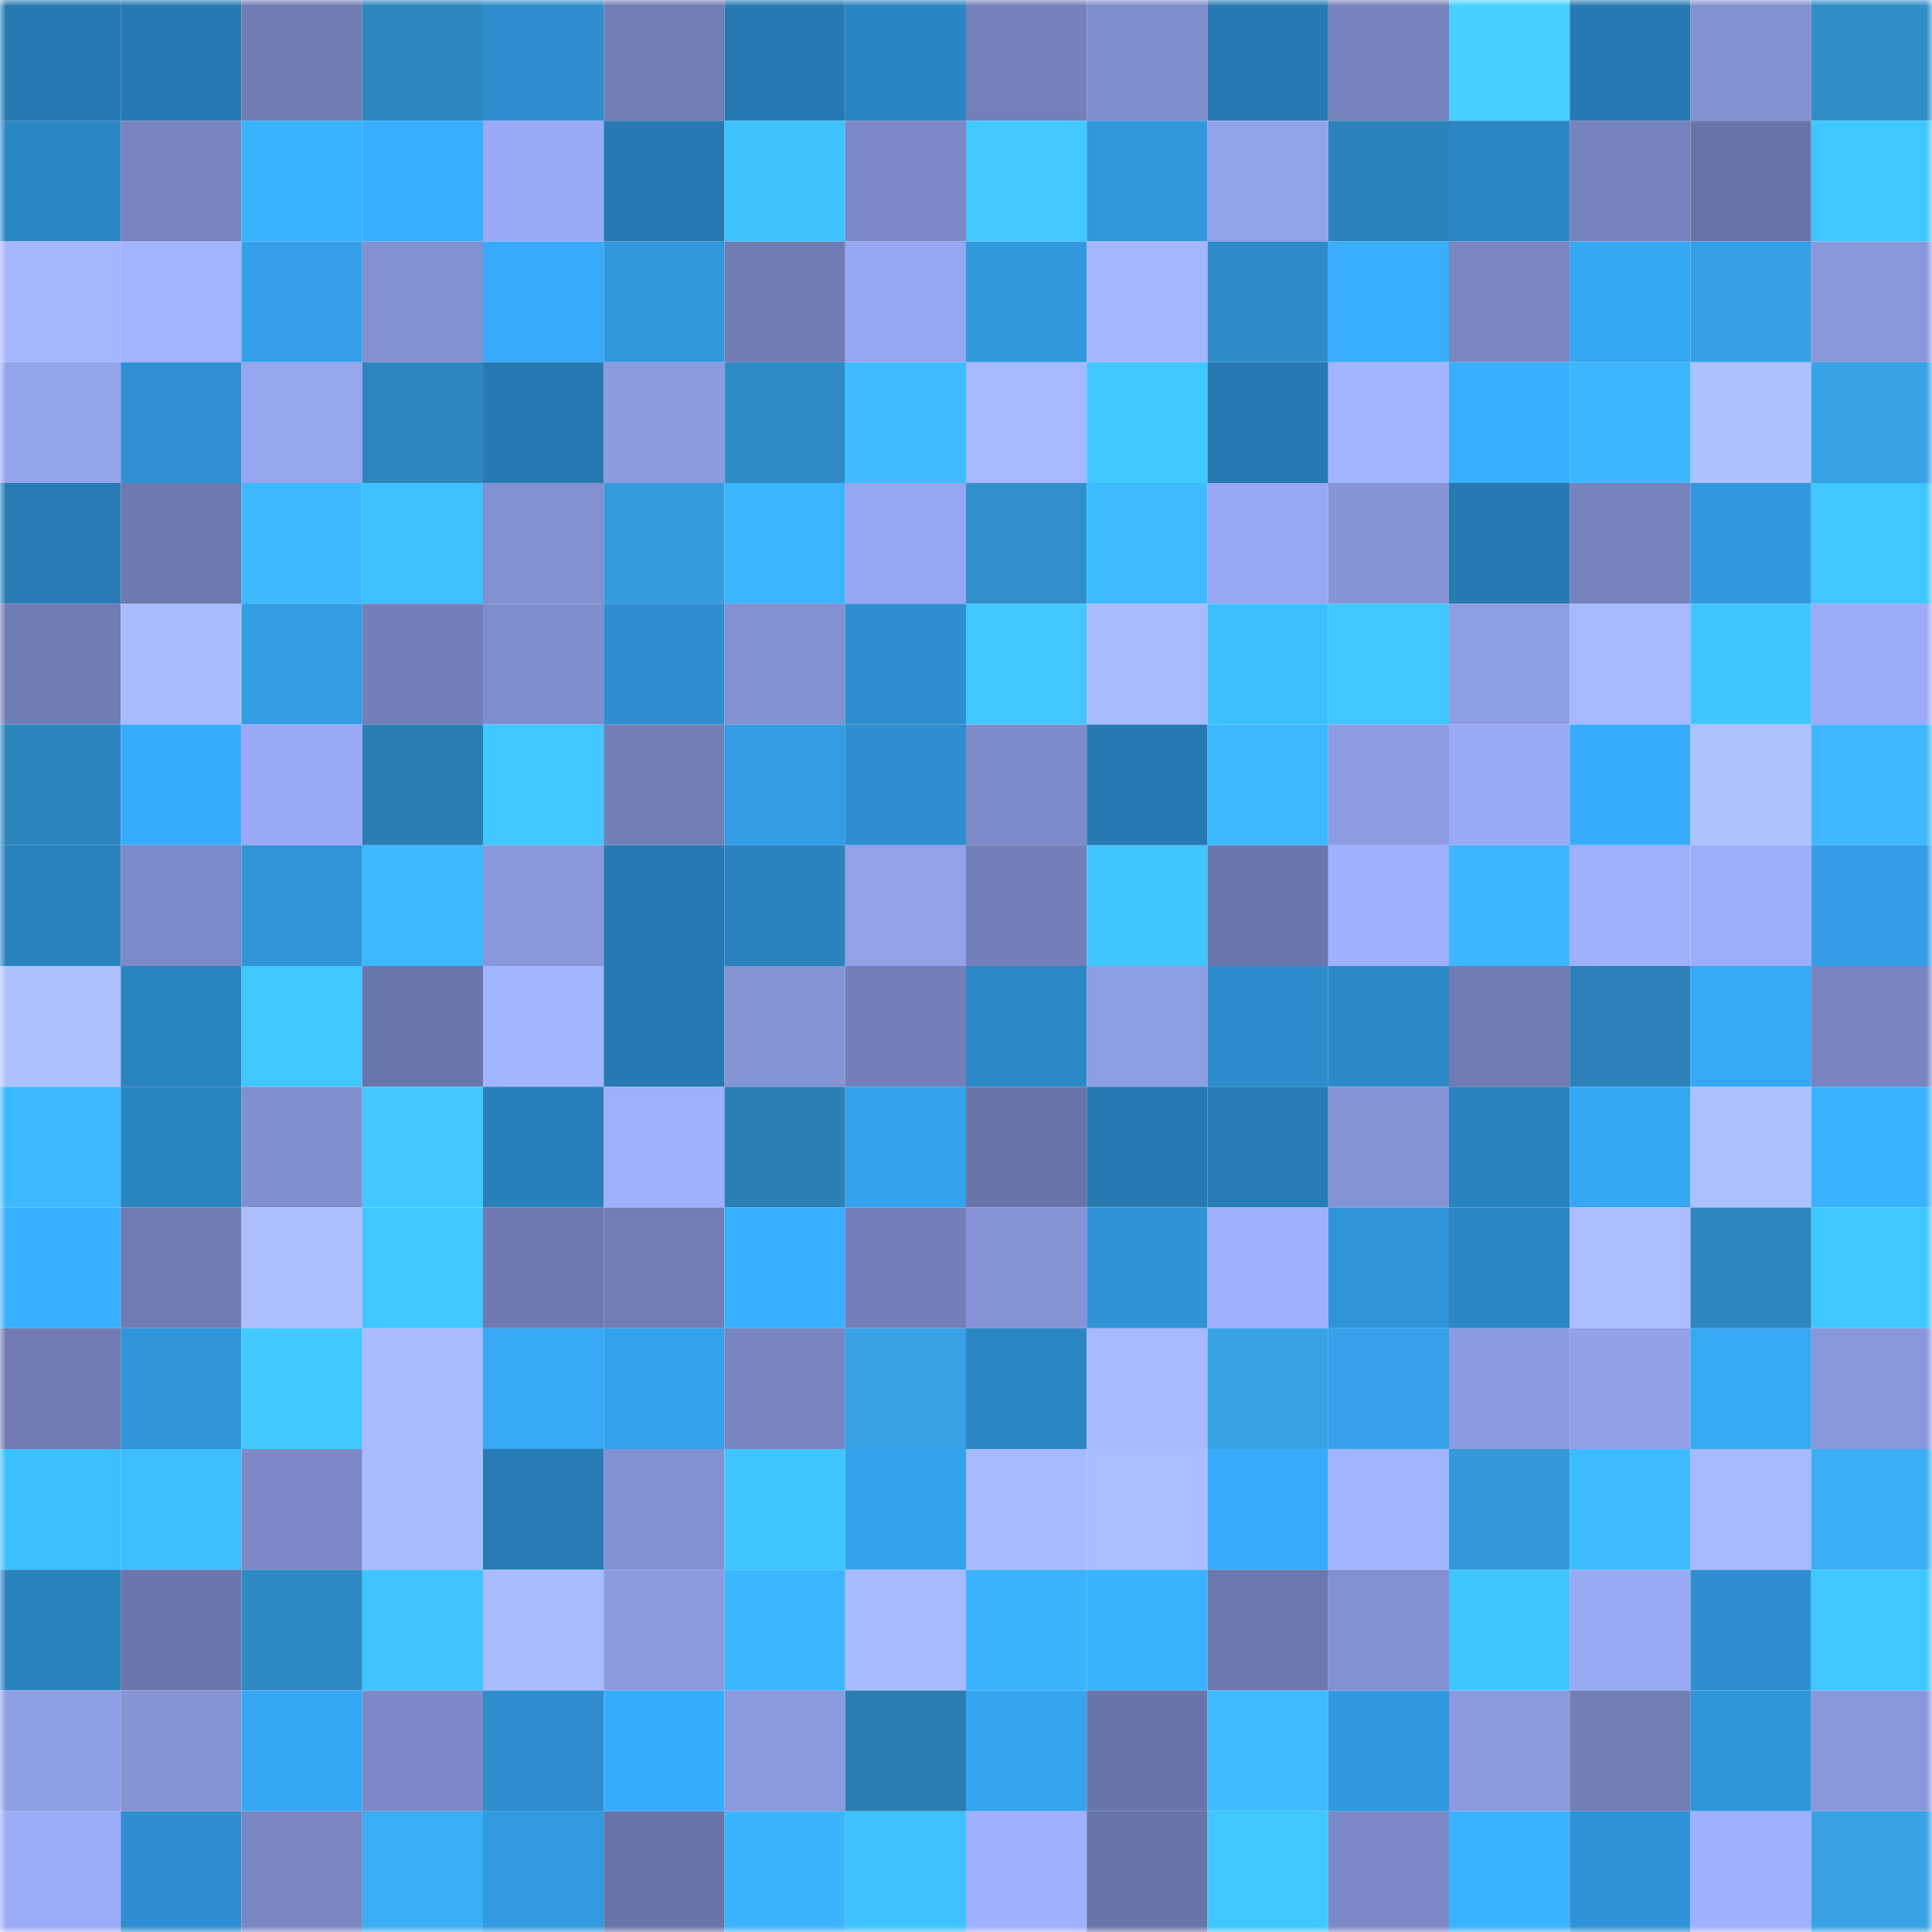 <svg viewBox="0 0 160 160" fill="none" role="img" xmlns="http://www.w3.org/2000/svg" width="240" height="240" name="ens%2Cdavidrefonov.eth"><title>ens,davidrefonov.eth</title><mask id="1484643314" mask-type="alpha" maskUnits="userSpaceOnUse" x="0" y="0" width="160" height="160"><rect width="160" height="160" fill="#FFFFFF"></rect></mask><g mask="url(#1484643314)"><rect x="0" y="0" width="10" height="10" fill="#277ab1"></rect><rect x="10" y="0" width="10" height="10" fill="#277ab1"></rect><rect x="20" y="0" width="10" height="10" fill="#707cb3"></rect><rect x="30" y="0" width="10" height="10" fill="#2d86bd"></rect><rect x="40" y="0" width="10" height="10" fill="#2d8dcd"></rect><rect x="50" y="0" width="10" height="10" fill="#727eb6"></rect><rect x="60" y="0" width="10" height="10" fill="#277ab1"></rect><rect x="70" y="0" width="10" height="10" fill="#2b85c2"></rect><rect x="80" y="0" width="10" height="10" fill="#7380b9"></rect><rect x="90" y="0" width="10" height="10" fill="#7f8dcb"></rect><rect x="100" y="0" width="10" height="10" fill="#277ab1"></rect><rect x="110" y="0" width="10" height="10" fill="#7582bb"></rect><rect x="120" y="0" width="10" height="10" fill="#46cfff"></rect><rect x="130" y="0" width="10" height="10" fill="#277ab1"></rect><rect x="140" y="0" width="10" height="10" fill="#8391d1"></rect><rect x="150" y="0" width="10" height="10" fill="#308dc8"></rect><rect x="0" y="10" width="10" height="10" fill="#2b87c4"></rect><rect x="10" y="10" width="10" height="10" fill="#7885c1"></rect><rect x="20" y="10" width="10" height="10" fill="#39b2ff"></rect><rect x="30" y="10" width="10" height="10" fill="#38aefd"></rect><rect x="40" y="10" width="10" height="10" fill="#9aaaf6"></rect><rect x="50" y="10" width="10" height="10" fill="#277ab1"></rect><rect x="60" y="10" width="10" height="10" fill="#3fc3ff"></rect><rect x="70" y="10" width="10" height="10" fill="#7c89c6"></rect><rect x="80" y="10" width="10" height="10" fill="#44c9ff"></rect><rect x="90" y="10" width="10" height="10" fill="#3198dd"></rect><rect x="100" y="10" width="10" height="10" fill="#92a2ea"></rect><rect x="110" y="10" width="10" height="10" fill="#2c83b9"></rect><rect x="120" y="10" width="10" height="10" fill="#2b86c3"></rect><rect x="130" y="10" width="10" height="10" fill="#7683bd"></rect><rect x="140" y="10" width="10" height="10" fill="#6975a8"></rect><rect x="150" y="10" width="10" height="10" fill="#40c7ff"></rect><rect x="0" y="20" width="10" height="10" fill="#a5b6ff"></rect><rect x="10" y="20" width="10" height="10" fill="#a2b3ff"></rect><rect x="20" y="20" width="10" height="10" fill="#339fe8"></rect><rect x="30" y="20" width="10" height="10" fill="#8290d0"></rect><rect x="40" y="20" width="10" height="10" fill="#37abf9"></rect><rect x="50" y="20" width="10" height="10" fill="#3198dd"></rect><rect x="60" y="20" width="10" height="10" fill="#707cb4"></rect><rect x="70" y="20" width="10" height="10" fill="#96a6f0"></rect><rect x="80" y="20" width="10" height="10" fill="#3199de"></rect><rect x="90" y="20" width="10" height="10" fill="#a4b6ff"></rect><rect x="100" y="20" width="10" height="10" fill="#2d8bca"></rect><rect x="110" y="20" width="10" height="10" fill="#38aefd"></rect><rect x="120" y="20" width="10" height="10" fill="#7986c2"></rect><rect x="130" y="20" width="10" height="10" fill="#36a7f4"></rect><rect x="140" y="20" width="10" height="10" fill="#339fe7"></rect><rect x="150" y="20" width="10" height="10" fill="#8998db"></rect><rect x="0" y="30" width="10" height="10" fill="#94a4ed"></rect><rect x="10" y="30" width="10" height="10" fill="#2e90d2"></rect><rect x="20" y="30" width="10" height="10" fill="#95a5ee"></rect><rect x="30" y="30" width="10" height="10" fill="#2d86bd"></rect><rect x="40" y="30" width="10" height="10" fill="#277ab1"></rect><rect x="50" y="30" width="10" height="10" fill="#8c9be0"></rect><rect x="60" y="30" width="10" height="10" fill="#2f8bc5"></rect><rect x="70" y="30" width="10" height="10" fill="#3dbdff"></rect><rect x="80" y="30" width="10" height="10" fill="#a6b8ff"></rect><rect x="90" y="30" width="10" height="10" fill="#40c8ff"></rect><rect x="100" y="30" width="10" height="10" fill="#277ab1"></rect><rect x="110" y="30" width="10" height="10" fill="#a3b5ff"></rect><rect x="120" y="30" width="10" height="10" fill="#38aefd"></rect><rect x="130" y="30" width="10" height="10" fill="#3bb6ff"></rect><rect x="140" y="30" width="10" height="10" fill="#adc0ff"></rect><rect x="150" y="30" width="10" height="10" fill="#37a2e6"></rect><rect x="0" y="40" width="10" height="10" fill="#287cb5"></rect><rect x="10" y="40" width="10" height="10" fill="#6d79af"></rect><rect x="20" y="40" width="10" height="10" fill="#3eb9ff"></rect><rect x="30" y="40" width="10" height="10" fill="#3ec2ff"></rect><rect x="40" y="40" width="10" height="10" fill="#8290d0"></rect><rect x="50" y="40" width="10" height="10" fill="#359cdc"></rect><rect x="60" y="40" width="10" height="10" fill="#3ab6ff"></rect><rect x="70" y="40" width="10" height="10" fill="#96a6f0"></rect><rect x="80" y="40" width="10" height="10" fill="#3190cc"></rect><rect x="90" y="40" width="10" height="10" fill="#3cbcff"></rect><rect x="100" y="40" width="10" height="10" fill="#97a7f1"></rect><rect x="110" y="40" width="10" height="10" fill="#8795d7"></rect><rect x="120" y="40" width="10" height="10" fill="#277ab1"></rect><rect x="130" y="40" width="10" height="10" fill="#7683bd"></rect><rect x="140" y="40" width="10" height="10" fill="#3199df"></rect><rect x="150" y="40" width="10" height="10" fill="#40c7ff"></rect><rect x="0" y="50" width="10" height="10" fill="#707cb4"></rect><rect x="10" y="50" width="10" height="10" fill="#a9bbff"></rect><rect x="20" y="50" width="10" height="10" fill="#329ce4"></rect><rect x="30" y="50" width="10" height="10" fill="#737fb8"></rect><rect x="40" y="50" width="10" height="10" fill="#7f8dcc"></rect><rect x="50" y="50" width="10" height="10" fill="#2e8ecf"></rect><rect x="60" y="50" width="10" height="10" fill="#8290d0"></rect><rect x="70" y="50" width="10" height="10" fill="#2e8fd0"></rect><rect x="80" y="50" width="10" height="10" fill="#40c7ff"></rect><rect x="90" y="50" width="10" height="10" fill="#a9bbff"></rect><rect x="100" y="50" width="10" height="10" fill="#3dbfff"></rect><rect x="110" y="50" width="10" height="10" fill="#40c7ff"></rect><rect x="120" y="50" width="10" height="10" fill="#8e9ee4"></rect><rect x="130" y="50" width="10" height="10" fill="#a6b8ff"></rect><rect x="140" y="50" width="10" height="10" fill="#40c6ff"></rect><rect x="150" y="50" width="10" height="10" fill="#9aabf7"></rect><rect x="0" y="60" width="10" height="10" fill="#2d85bd"></rect><rect x="10" y="60" width="10" height="10" fill="#37acfb"></rect><rect x="20" y="60" width="10" height="10" fill="#99a9f5"></rect><rect x="30" y="60" width="10" height="10" fill="#2a7eb2"></rect><rect x="40" y="60" width="10" height="10" fill="#40c7ff"></rect><rect x="50" y="60" width="10" height="10" fill="#727eb6"></rect><rect x="60" y="60" width="10" height="10" fill="#329ce4"></rect><rect x="70" y="60" width="10" height="10" fill="#2e8fd0"></rect><rect x="80" y="60" width="10" height="10" fill="#7d8bc9"></rect><rect x="90" y="60" width="10" height="10" fill="#277ab1"></rect><rect x="100" y="60" width="10" height="10" fill="#3bb8ff"></rect><rect x="110" y="60" width="10" height="10" fill="#8d9ce2"></rect><rect x="120" y="60" width="10" height="10" fill="#9aaaf6"></rect><rect x="130" y="60" width="10" height="10" fill="#37acfb"></rect><rect x="140" y="60" width="10" height="10" fill="#afc1ff"></rect><rect x="150" y="60" width="10" height="10" fill="#3eb7ff"></rect><rect x="0" y="70" width="10" height="10" fill="#2a82bd"></rect><rect x="10" y="70" width="10" height="10" fill="#7d8ac8"></rect><rect x="20" y="70" width="10" height="10" fill="#3095d9"></rect><rect x="30" y="70" width="10" height="10" fill="#3bb8ff"></rect><rect x="40" y="70" width="10" height="10" fill="#8998db"></rect><rect x="50" y="70" width="10" height="10" fill="#277ab1"></rect><rect x="60" y="70" width="10" height="10" fill="#2a82be"></rect><rect x="70" y="70" width="10" height="10" fill="#92a1e9"></rect><rect x="80" y="70" width="10" height="10" fill="#737fb8"></rect><rect x="90" y="70" width="10" height="10" fill="#3fc6ff"></rect><rect x="100" y="70" width="10" height="10" fill="#6b77ac"></rect><rect x="110" y="70" width="10" height="10" fill="#9fb0fe"></rect><rect x="120" y="70" width="10" height="10" fill="#3bb6ff"></rect><rect x="130" y="70" width="10" height="10" fill="#9eaffc"></rect><rect x="140" y="70" width="10" height="10" fill="#9cadfa"></rect><rect x="150" y="70" width="10" height="10" fill="#339ee7"></rect><rect x="0" y="80" width="10" height="10" fill="#aec1ff"></rect><rect x="10" y="80" width="10" height="10" fill="#2a84c0"></rect><rect x="20" y="80" width="10" height="10" fill="#40c7ff"></rect><rect x="30" y="80" width="10" height="10" fill="#6a75aa"></rect><rect x="40" y="80" width="10" height="10" fill="#a3b5ff"></rect><rect x="50" y="80" width="10" height="10" fill="#277ab1"></rect><rect x="60" y="80" width="10" height="10" fill="#8594d5"></rect><rect x="70" y="80" width="10" height="10" fill="#737fb8"></rect><rect x="80" y="80" width="10" height="10" fill="#2c89c8"></rect><rect x="90" y="80" width="10" height="10" fill="#8e9ee4"></rect><rect x="100" y="80" width="10" height="10" fill="#2d8ccb"></rect><rect x="110" y="80" width="10" height="10" fill="#2c8ac9"></rect><rect x="120" y="80" width="10" height="10" fill="#707cb4"></rect><rect x="130" y="80" width="10" height="10" fill="#2c82b8"></rect><rect x="140" y="80" width="10" height="10" fill="#36a8f5"></rect><rect x="150" y="80" width="10" height="10" fill="#7784bf"></rect><rect x="0" y="90" width="10" height="10" fill="#3eb9ff"></rect><rect x="10" y="90" width="10" height="10" fill="#2a84c0"></rect><rect x="20" y="90" width="10" height="10" fill="#818fcf"></rect><rect x="30" y="90" width="10" height="10" fill="#43c7ff"></rect><rect x="40" y="90" width="10" height="10" fill="#2980ba"></rect><rect x="50" y="90" width="10" height="10" fill="#9eaffc"></rect><rect x="60" y="90" width="10" height="10" fill="#2b80b6"></rect><rect x="70" y="90" width="10" height="10" fill="#34a3ee"></rect><rect x="80" y="90" width="10" height="10" fill="#6975a8"></rect><rect x="90" y="90" width="10" height="10" fill="#277ab1"></rect><rect x="100" y="90" width="10" height="10" fill="#287cb5"></rect><rect x="110" y="90" width="10" height="10" fill="#8795d7"></rect><rect x="120" y="90" width="10" height="10" fill="#2a82be"></rect><rect x="130" y="90" width="10" height="10" fill="#36a7f4"></rect><rect x="140" y="90" width="10" height="10" fill="#aec1ff"></rect><rect x="150" y="90" width="10" height="10" fill="#39b3ff"></rect><rect x="0" y="100" width="10" height="10" fill="#39b0ff"></rect><rect x="10" y="100" width="10" height="10" fill="#707cb3"></rect><rect x="20" y="100" width="10" height="10" fill="#acbeff"></rect><rect x="30" y="100" width="10" height="10" fill="#40c7ff"></rect><rect x="40" y="100" width="10" height="10" fill="#6e7ab1"></rect><rect x="50" y="100" width="10" height="10" fill="#727eb6"></rect><rect x="60" y="100" width="10" height="10" fill="#38afff"></rect><rect x="70" y="100" width="10" height="10" fill="#737fb8"></rect><rect x="80" y="100" width="10" height="10" fill="#8694d6"></rect><rect x="90" y="100" width="10" height="10" fill="#2f93d6"></rect><rect x="100" y="100" width="10" height="10" fill="#9fb0ff"></rect><rect x="110" y="100" width="10" height="10" fill="#3094d8"></rect><rect x="120" y="100" width="10" height="10" fill="#2b87c5"></rect><rect x="130" y="100" width="10" height="10" fill="#abbdff"></rect><rect x="140" y="100" width="10" height="10" fill="#2d86be"></rect><rect x="150" y="100" width="10" height="10" fill="#40c7ff"></rect><rect x="0" y="110" width="10" height="10" fill="#707cb3"></rect><rect x="10" y="110" width="10" height="10" fill="#3095da"></rect><rect x="20" y="110" width="10" height="10" fill="#40c9ff"></rect><rect x="30" y="110" width="10" height="10" fill="#aabcff"></rect><rect x="40" y="110" width="10" height="10" fill="#36a8f5"></rect><rect x="50" y="110" width="10" height="10" fill="#34a2ec"></rect><rect x="60" y="110" width="10" height="10" fill="#7885c0"></rect><rect x="70" y="110" width="10" height="10" fill="#37a2e6"></rect><rect x="80" y="110" width="10" height="10" fill="#2b86c4"></rect><rect x="90" y="110" width="10" height="10" fill="#a6b8ff"></rect><rect x="100" y="110" width="10" height="10" fill="#37a3e7"></rect><rect x="110" y="110" width="10" height="10" fill="#34a1ea"></rect><rect x="120" y="110" width="10" height="10" fill="#8c9be1"></rect><rect x="130" y="110" width="10" height="10" fill="#91a0e7"></rect><rect x="140" y="110" width="10" height="10" fill="#36a8f5"></rect><rect x="150" y="110" width="10" height="10" fill="#8998db"></rect><rect x="0" y="120" width="10" height="10" fill="#3dbfff"></rect><rect x="10" y="120" width="10" height="10" fill="#3dbeff"></rect><rect x="20" y="120" width="10" height="10" fill="#7c89c6"></rect><rect x="30" y="120" width="10" height="10" fill="#aabcff"></rect><rect x="40" y="120" width="10" height="10" fill="#277ab2"></rect><rect x="50" y="120" width="10" height="10" fill="#8391d2"></rect><rect x="60" y="120" width="10" height="10" fill="#40c6ff"></rect><rect x="70" y="120" width="10" height="10" fill="#34a3ee"></rect><rect x="80" y="120" width="10" height="10" fill="#a8baff"></rect><rect x="90" y="120" width="10" height="10" fill="#abbdff"></rect><rect x="100" y="120" width="10" height="10" fill="#37abf9"></rect><rect x="110" y="120" width="10" height="10" fill="#a3b5ff"></rect><rect x="120" y="120" width="10" height="10" fill="#3499d9"></rect><rect x="130" y="120" width="10" height="10" fill="#3cbcff"></rect><rect x="140" y="120" width="10" height="10" fill="#a8baff"></rect><rect x="150" y="120" width="10" height="10" fill="#3aadf4"></rect><rect x="0" y="130" width="10" height="10" fill="#2a82bd"></rect><rect x="10" y="130" width="10" height="10" fill="#6b77ac"></rect><rect x="20" y="130" width="10" height="10" fill="#2f8ac4"></rect><rect x="30" y="130" width="10" height="10" fill="#3fc4ff"></rect><rect x="40" y="130" width="10" height="10" fill="#a9bbff"></rect><rect x="50" y="130" width="10" height="10" fill="#8c9be0"></rect><rect x="60" y="130" width="10" height="10" fill="#3ab6ff"></rect><rect x="70" y="130" width="10" height="10" fill="#a8baff"></rect><rect x="80" y="130" width="10" height="10" fill="#3cb3fe"></rect><rect x="90" y="130" width="10" height="10" fill="#3ab4ff"></rect><rect x="100" y="130" width="10" height="10" fill="#6c78ad"></rect><rect x="110" y="130" width="10" height="10" fill="#8290d0"></rect><rect x="120" y="130" width="10" height="10" fill="#3fc5ff"></rect><rect x="130" y="130" width="10" height="10" fill="#99aaf5"></rect><rect x="140" y="130" width="10" height="10" fill="#2e8fd0"></rect><rect x="150" y="130" width="10" height="10" fill="#40c7ff"></rect><rect x="0" y="140" width="10" height="10" fill="#8f9fe5"></rect><rect x="10" y="140" width="10" height="10" fill="#8694d6"></rect><rect x="20" y="140" width="10" height="10" fill="#36a7f4"></rect><rect x="30" y="140" width="10" height="10" fill="#7c89c6"></rect><rect x="40" y="140" width="10" height="10" fill="#2d8dcd"></rect><rect x="50" y="140" width="10" height="10" fill="#37acfb"></rect><rect x="60" y="140" width="10" height="10" fill="#8b9adf"></rect><rect x="70" y="140" width="10" height="10" fill="#2a7eb2"></rect><rect x="80" y="140" width="10" height="10" fill="#35a4ef"></rect><rect x="90" y="140" width="10" height="10" fill="#6974a8"></rect><rect x="100" y="140" width="10" height="10" fill="#3fbbff"></rect><rect x="110" y="140" width="10" height="10" fill="#3199df"></rect><rect x="120" y="140" width="10" height="10" fill="#8c9be0"></rect><rect x="130" y="140" width="10" height="10" fill="#727eb6"></rect><rect x="140" y="140" width="10" height="10" fill="#3096db"></rect><rect x="150" y="140" width="10" height="10" fill="#8998db"></rect><rect x="0" y="150" width="10" height="10" fill="#9aabf7"></rect><rect x="10" y="150" width="10" height="10" fill="#2e8ecf"></rect><rect x="20" y="150" width="10" height="10" fill="#7a87c3"></rect><rect x="30" y="150" width="10" height="10" fill="#3aadf4"></rect><rect x="40" y="150" width="10" height="10" fill="#319ae0"></rect><rect x="50" y="150" width="10" height="10" fill="#6974a8"></rect><rect x="60" y="150" width="10" height="10" fill="#3cb3fd"></rect><rect x="70" y="150" width="10" height="10" fill="#3ec2ff"></rect><rect x="80" y="150" width="10" height="10" fill="#9fb0fe"></rect><rect x="90" y="150" width="10" height="10" fill="#6974a8"></rect><rect x="100" y="150" width="10" height="10" fill="#40c7ff"></rect><rect x="110" y="150" width="10" height="10" fill="#7c89c6"></rect><rect x="120" y="150" width="10" height="10" fill="#39b3ff"></rect><rect x="130" y="150" width="10" height="10" fill="#2f93d6"></rect><rect x="140" y="150" width="10" height="10" fill="#9fb0fe"></rect><rect x="150" y="150" width="10" height="10" fill="#37a2e6"></rect></g></svg>